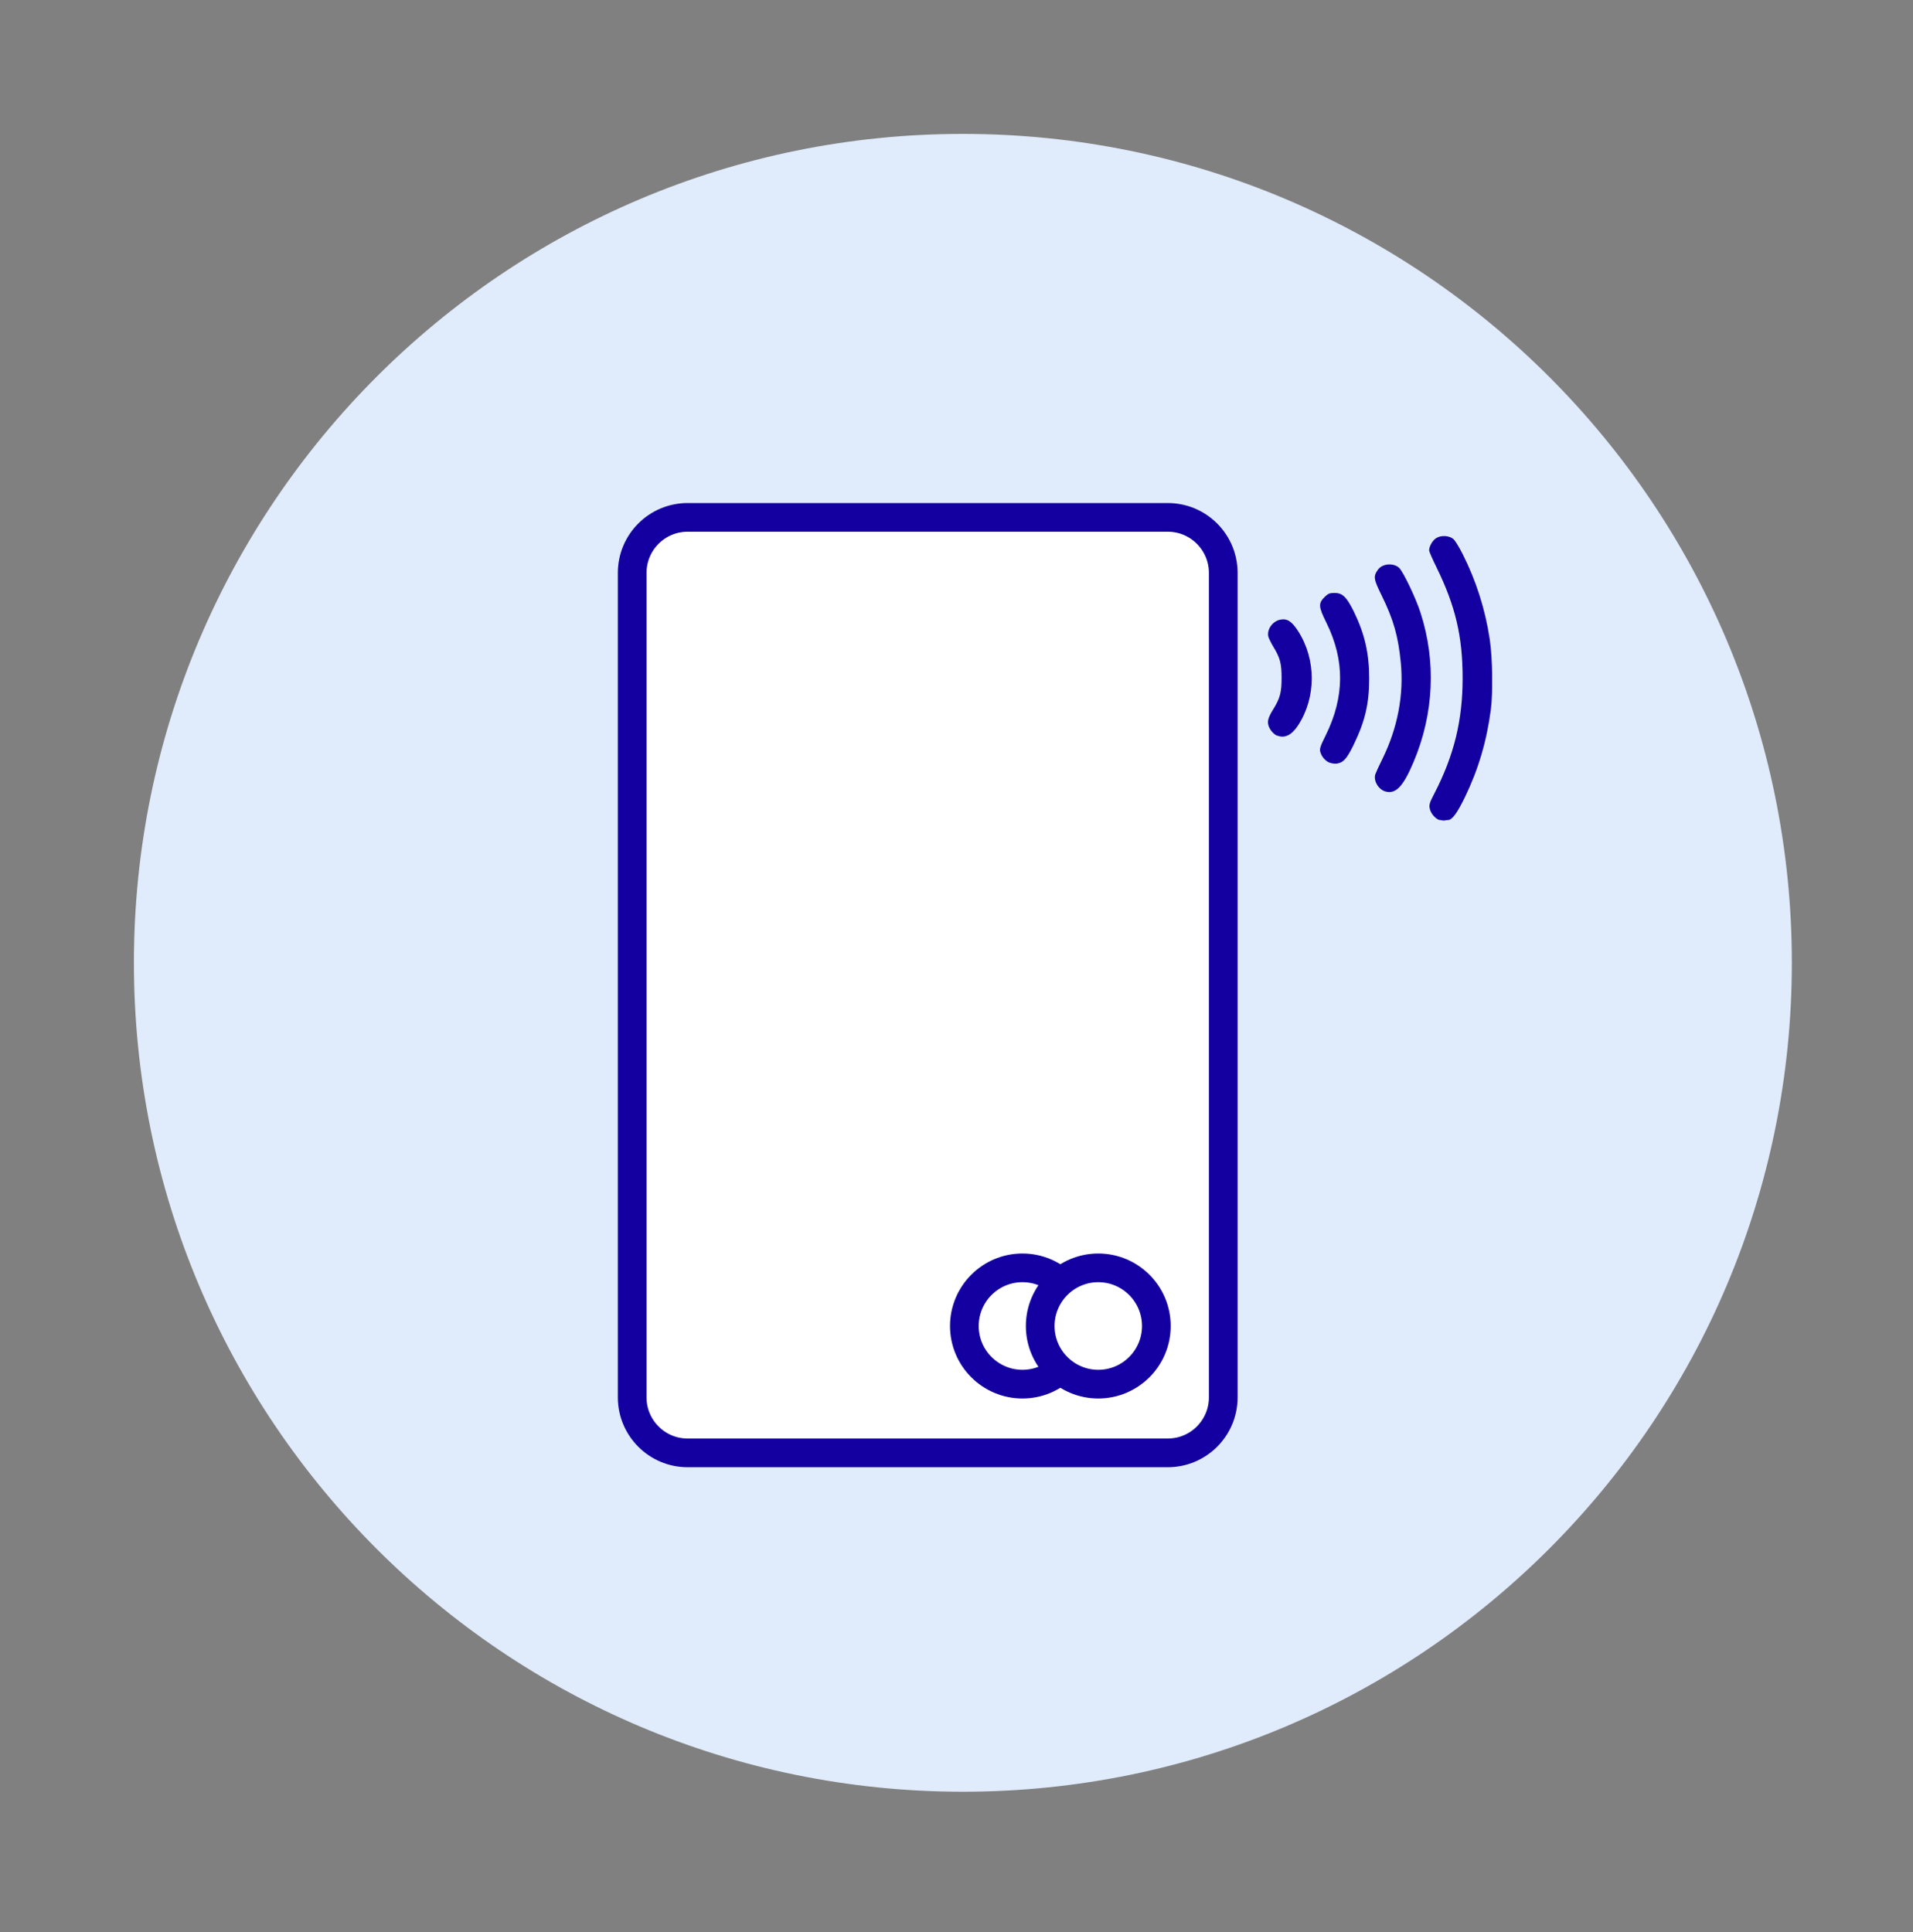 <?xml version="1.0" encoding="UTF-8"?> <svg xmlns="http://www.w3.org/2000/svg" width="100" height="101" viewBox="0 0 100 101" fill="none"><rect x="0" y="0" width="100" height="101" fill="#808080" stroke="none"/><path d="M93.667 50.333C93.667 74.266 74.266 93.667 50.333 93.667C26.401 93.667 7 74.266 7 50.333C7 26.401 26.401 7 50.333 7C74.266 7 93.667 26.401 93.667 50.333Z" fill="#E0EBFB"></path><g clip-path="url(#clip0_133_1771)"><path d="M52.721 38.858H49.099C48.771 38.858 48.506 38.593 48.506 38.264V32.918C48.506 32.59 48.771 32.324 49.099 32.324H52.721C53.049 32.324 53.315 32.59 53.315 32.918V38.264C53.315 38.593 53.049 38.858 52.721 38.858Z" fill="#1400A1"></path><path fill-rule="evenodd" clip-rule="evenodd" d="M75.264 42.877C75.027 42.807 74.782 42.52 74.734 42.248C74.699 42.073 74.734 41.947 74.992 41.458C76.011 39.48 76.457 37.656 76.457 35.448C76.457 33.24 76.067 31.646 75.09 29.655C74.88 29.229 74.706 28.83 74.706 28.774C74.706 28.565 74.88 28.257 75.076 28.131C75.341 27.964 75.78 27.999 75.99 28.194C76.067 28.271 76.283 28.614 76.457 28.963C77.155 30.34 77.637 31.842 77.874 33.414C78.021 34.386 78.049 36.224 77.93 37.111C77.714 38.754 77.281 40.214 76.59 41.647C76.171 42.513 75.906 42.87 75.69 42.87C75.648 42.87 75.571 42.884 75.529 42.891C75.487 42.904 75.362 42.891 75.264 42.863M72.416 41.374C72.053 41.269 71.788 40.815 71.893 40.48C71.921 40.396 72.088 40.025 72.277 39.648C73.058 38.048 73.386 36.336 73.226 34.651C73.093 33.268 72.849 32.401 72.221 31.122C71.802 30.27 71.781 30.137 72.026 29.788C72.256 29.459 72.835 29.41 73.135 29.683C73.345 29.878 74.001 31.241 74.252 32.017C75.082 34.575 74.957 37.328 73.889 39.844C73.345 41.136 72.954 41.528 72.416 41.374ZM69.485 39.865C69.255 39.767 69.066 39.522 69.011 39.285C68.976 39.138 69.031 38.977 69.304 38.432C70.288 36.434 70.302 34.512 69.339 32.562C68.913 31.702 68.906 31.535 69.262 31.192C69.436 31.025 69.513 30.997 69.764 30.997C70.176 30.997 70.392 31.206 70.769 31.968C71.342 33.142 71.572 34.162 71.572 35.469C71.572 36.811 71.349 37.733 70.741 38.977C70.392 39.683 70.218 39.872 69.869 39.921C69.764 39.934 69.59 39.907 69.492 39.865M66.756 38.46C66.575 38.383 66.372 38.146 66.31 37.929C66.24 37.691 66.296 37.503 66.568 37.062C66.917 36.496 66.994 36.189 66.994 35.441C66.994 34.693 66.917 34.393 66.568 33.82C66.449 33.624 66.338 33.394 66.31 33.31C66.198 32.932 66.512 32.471 66.931 32.394C67.287 32.324 67.531 32.485 67.859 32.995C68.808 34.477 68.808 36.454 67.859 37.915C67.524 38.432 67.154 38.614 66.763 38.453" fill="#1400A1"></path><path d="M35.943 27.048H61.047C62.646 27.048 63.944 28.348 63.944 29.948V73.052C63.944 74.652 62.646 75.952 61.047 75.952H35.943C34.345 75.952 33.047 74.652 33.047 73.052V29.948C33.047 28.348 34.345 27.048 35.943 27.048Z" fill="white" stroke="#1400A1" stroke-width="1.5" stroke-miterlimit="10"></path><path d="M56.483 69.32C56.483 70.997 55.122 72.36 53.447 72.36C51.772 72.36 50.411 70.997 50.411 69.32C50.411 67.643 51.772 66.28 53.447 66.28C55.122 66.28 56.483 67.643 56.483 69.32Z" stroke="#1400A1" stroke-width="1.5" stroke-miterlimit="10"></path><path d="M60.447 69.32C60.447 70.997 59.087 72.36 57.411 72.36C55.736 72.36 54.376 70.997 54.376 69.32C54.376 67.643 55.736 66.28 57.411 66.28C59.087 66.28 60.447 67.643 60.447 69.32Z" fill="white"></path><path d="M60.447 69.32C60.447 70.997 59.087 72.36 57.411 72.36C55.736 72.36 54.376 70.997 54.376 69.32C54.376 67.643 55.736 66.28 57.411 66.28C59.087 66.28 60.447 67.643 60.447 69.32Z" stroke="#1400A1" stroke-width="1.5" stroke-miterlimit="10"></path></g><defs><clipPath id="clip0_133_1771"><rect width="46" height="51" fill="white" transform="translate(32 26)"></rect></clipPath></defs></svg> 